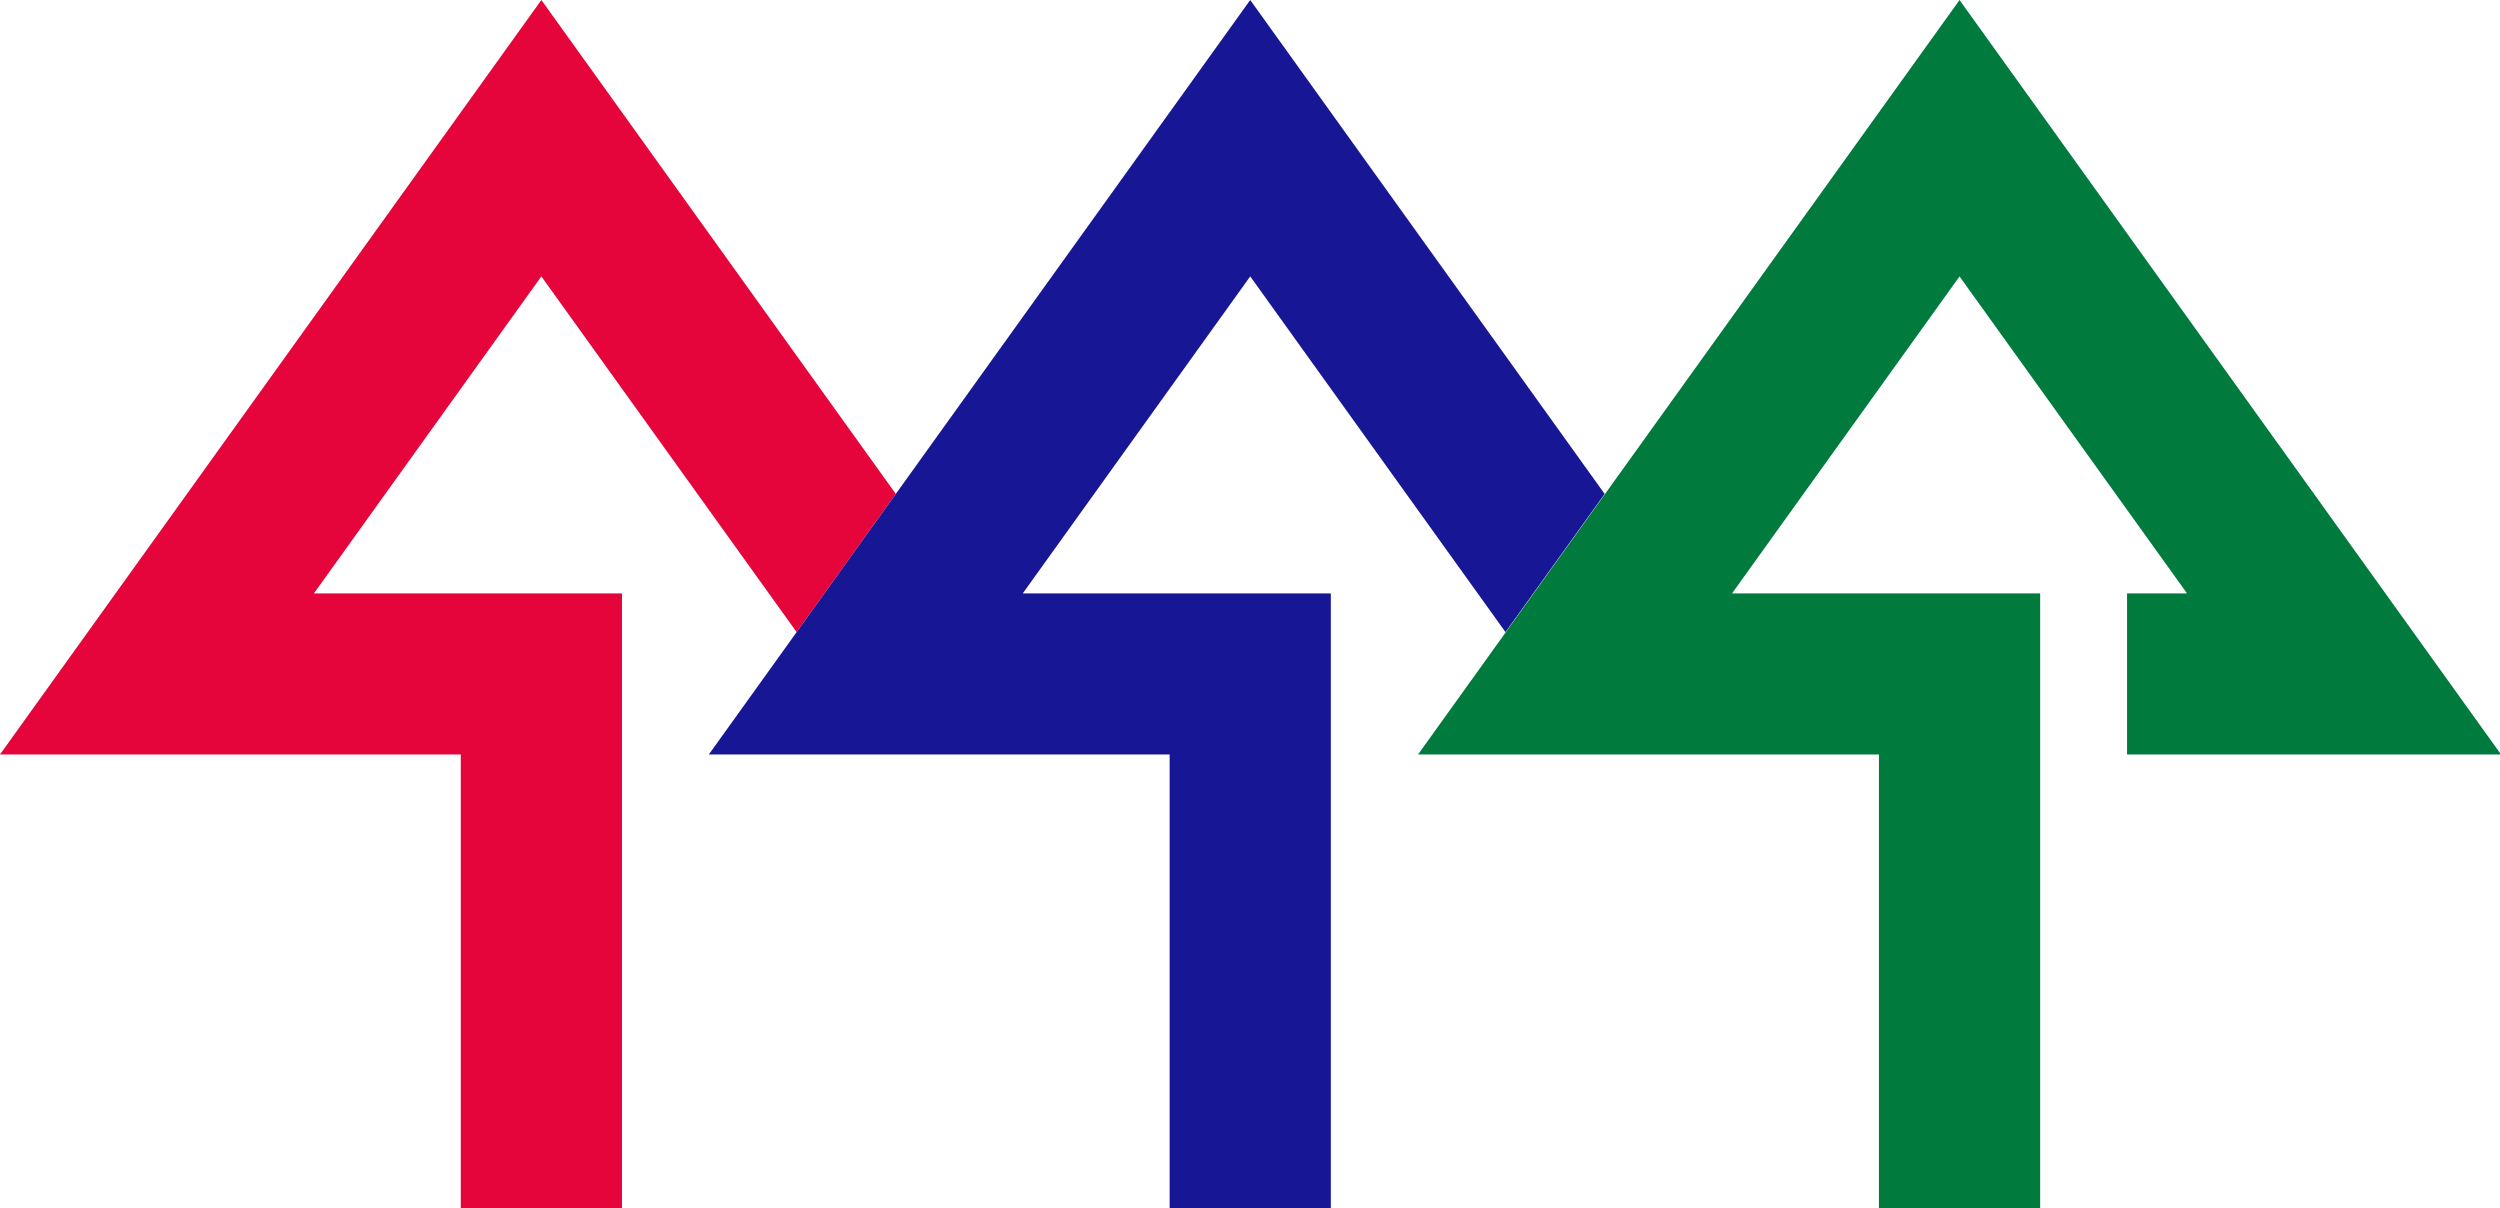 <?xml version="1.0" encoding="UTF-8" standalone="no"?>
<!-- Created with Inkscape (http://www.inkscape.org/) -->

<svg
   xmlns:dc="http://purl.org/dc/elements/1.1/"
   xmlns:cc="http://creativecommons.org/ns#"
   xmlns:rdf="http://www.w3.org/1999/02/22-rdf-syntax-ns#"
   xmlns:svg="http://www.w3.org/2000/svg"
   xmlns="http://www.w3.org/2000/svg"
   xmlns:sodipodi="http://sodipodi.sourceforge.net/DTD/sodipodi-0.dtd"
   xmlns:inkscape="http://www.inkscape.org/namespaces/inkscape"
   width="478.555"
   height="231.263"
   id="svg2"
   version="1.1"
   inkscape:version="0.92.4 (5da689c313, 2019-01-14)"
   sodipodi:docname="Flag_of_Snohomish_County,_Washington.svg">
  <title
     id="title4200">Flag of Snohomish County, Washington</title>
  <defs
     id="defs4" />
  <sodipodi:namedview
     id="base"
     pagecolor="#ffffff"
     bordercolor="#666666"
     borderopacity="1.0"
     inkscape:pageopacity="0.0"
     inkscape:pageshadow="2"
     inkscape:zoom="2"
     inkscape:cx="248.30609"
     inkscape:cy="130.79286"
     inkscape:document-units="px"
     inkscape:current-layer="g3875"
     showgrid="false"
     units="px"
     inkscape:window-width="1920"
     inkscape:window-height="1137"
     inkscape:window-x="3832"
     inkscape:window-y="-8"
     inkscape:window-maximized="1" />
  <g
     inkscape:label="Layer 1"
     inkscape:groupmode="layer"
     id="layer1"
     transform="translate(-61.722,-721.286)">
    <g
       id="g4031"
       transform="matrix(0.125,0,0,0.125,191.849,813.31)">
      <g
         transform="matrix(5.927,0,0,5.927,-1239.798,-959.445)"
         id="g3880">
        <g
           id="g3875">
          <path
             style="font-style:normal;font-weight:400;font-size:13.333px;font-family:Sans;vector-effect:non-scaling-stroke;fill:#e5053a;fill-opacity:1;stroke:none;stroke-width:0.74"
             d="M 103.611,0 0,144.391 h 88.188 v 86.873 h 30.85 V 113.564 H 60.08 l 43.531,-60.664 48.854,68.08 18.98,-26.451 z"
             id="polyline26"
             inkscape:connector-curvature="0"
             transform="matrix(1.35,0,0,1.35,33.538,37.667)" />
          <path
             style="font-style:normal;font-weight:400;font-size:13.333px;font-family:Sans;vector-effect:non-scaling-stroke;fill:#171796;fill-opacity:1;stroke:none;stroke-width:0.74"
             d="M 239.277,0 135.666,144.391 h 88.186 v 86.873 h 30.852 V 113.564 h -58.957 l 43.531,-60.664 48.854,68.08 18.979,-26.449 z"
             id="polyline28"
             inkscape:connector-curvature="0"
             transform="matrix(1.35,0,0,1.35,33.538,37.667)" />
          <polyline
             transform="scale(0.999,0.998)"
             style="font-style:normal;font-weight:400;font-size:13.333px;font-family:Sans;vector-effect:non-scaling-stroke;fill:#007a3d;fill-opacity:1;stroke:none"
             id="polyline24"
             points="561.219,191.367 561.219,350.576 519.521,350.576 519.521,233.065 400.325,233.065 540.37,37.749 680.415,233.065 583.695,233.065 583.695,191.367 599.208,191.367 540.37,109.308 481.532,191.367 561.219,191.367 " />
        </g>
      </g>
    </g>
  </g>
</svg>
